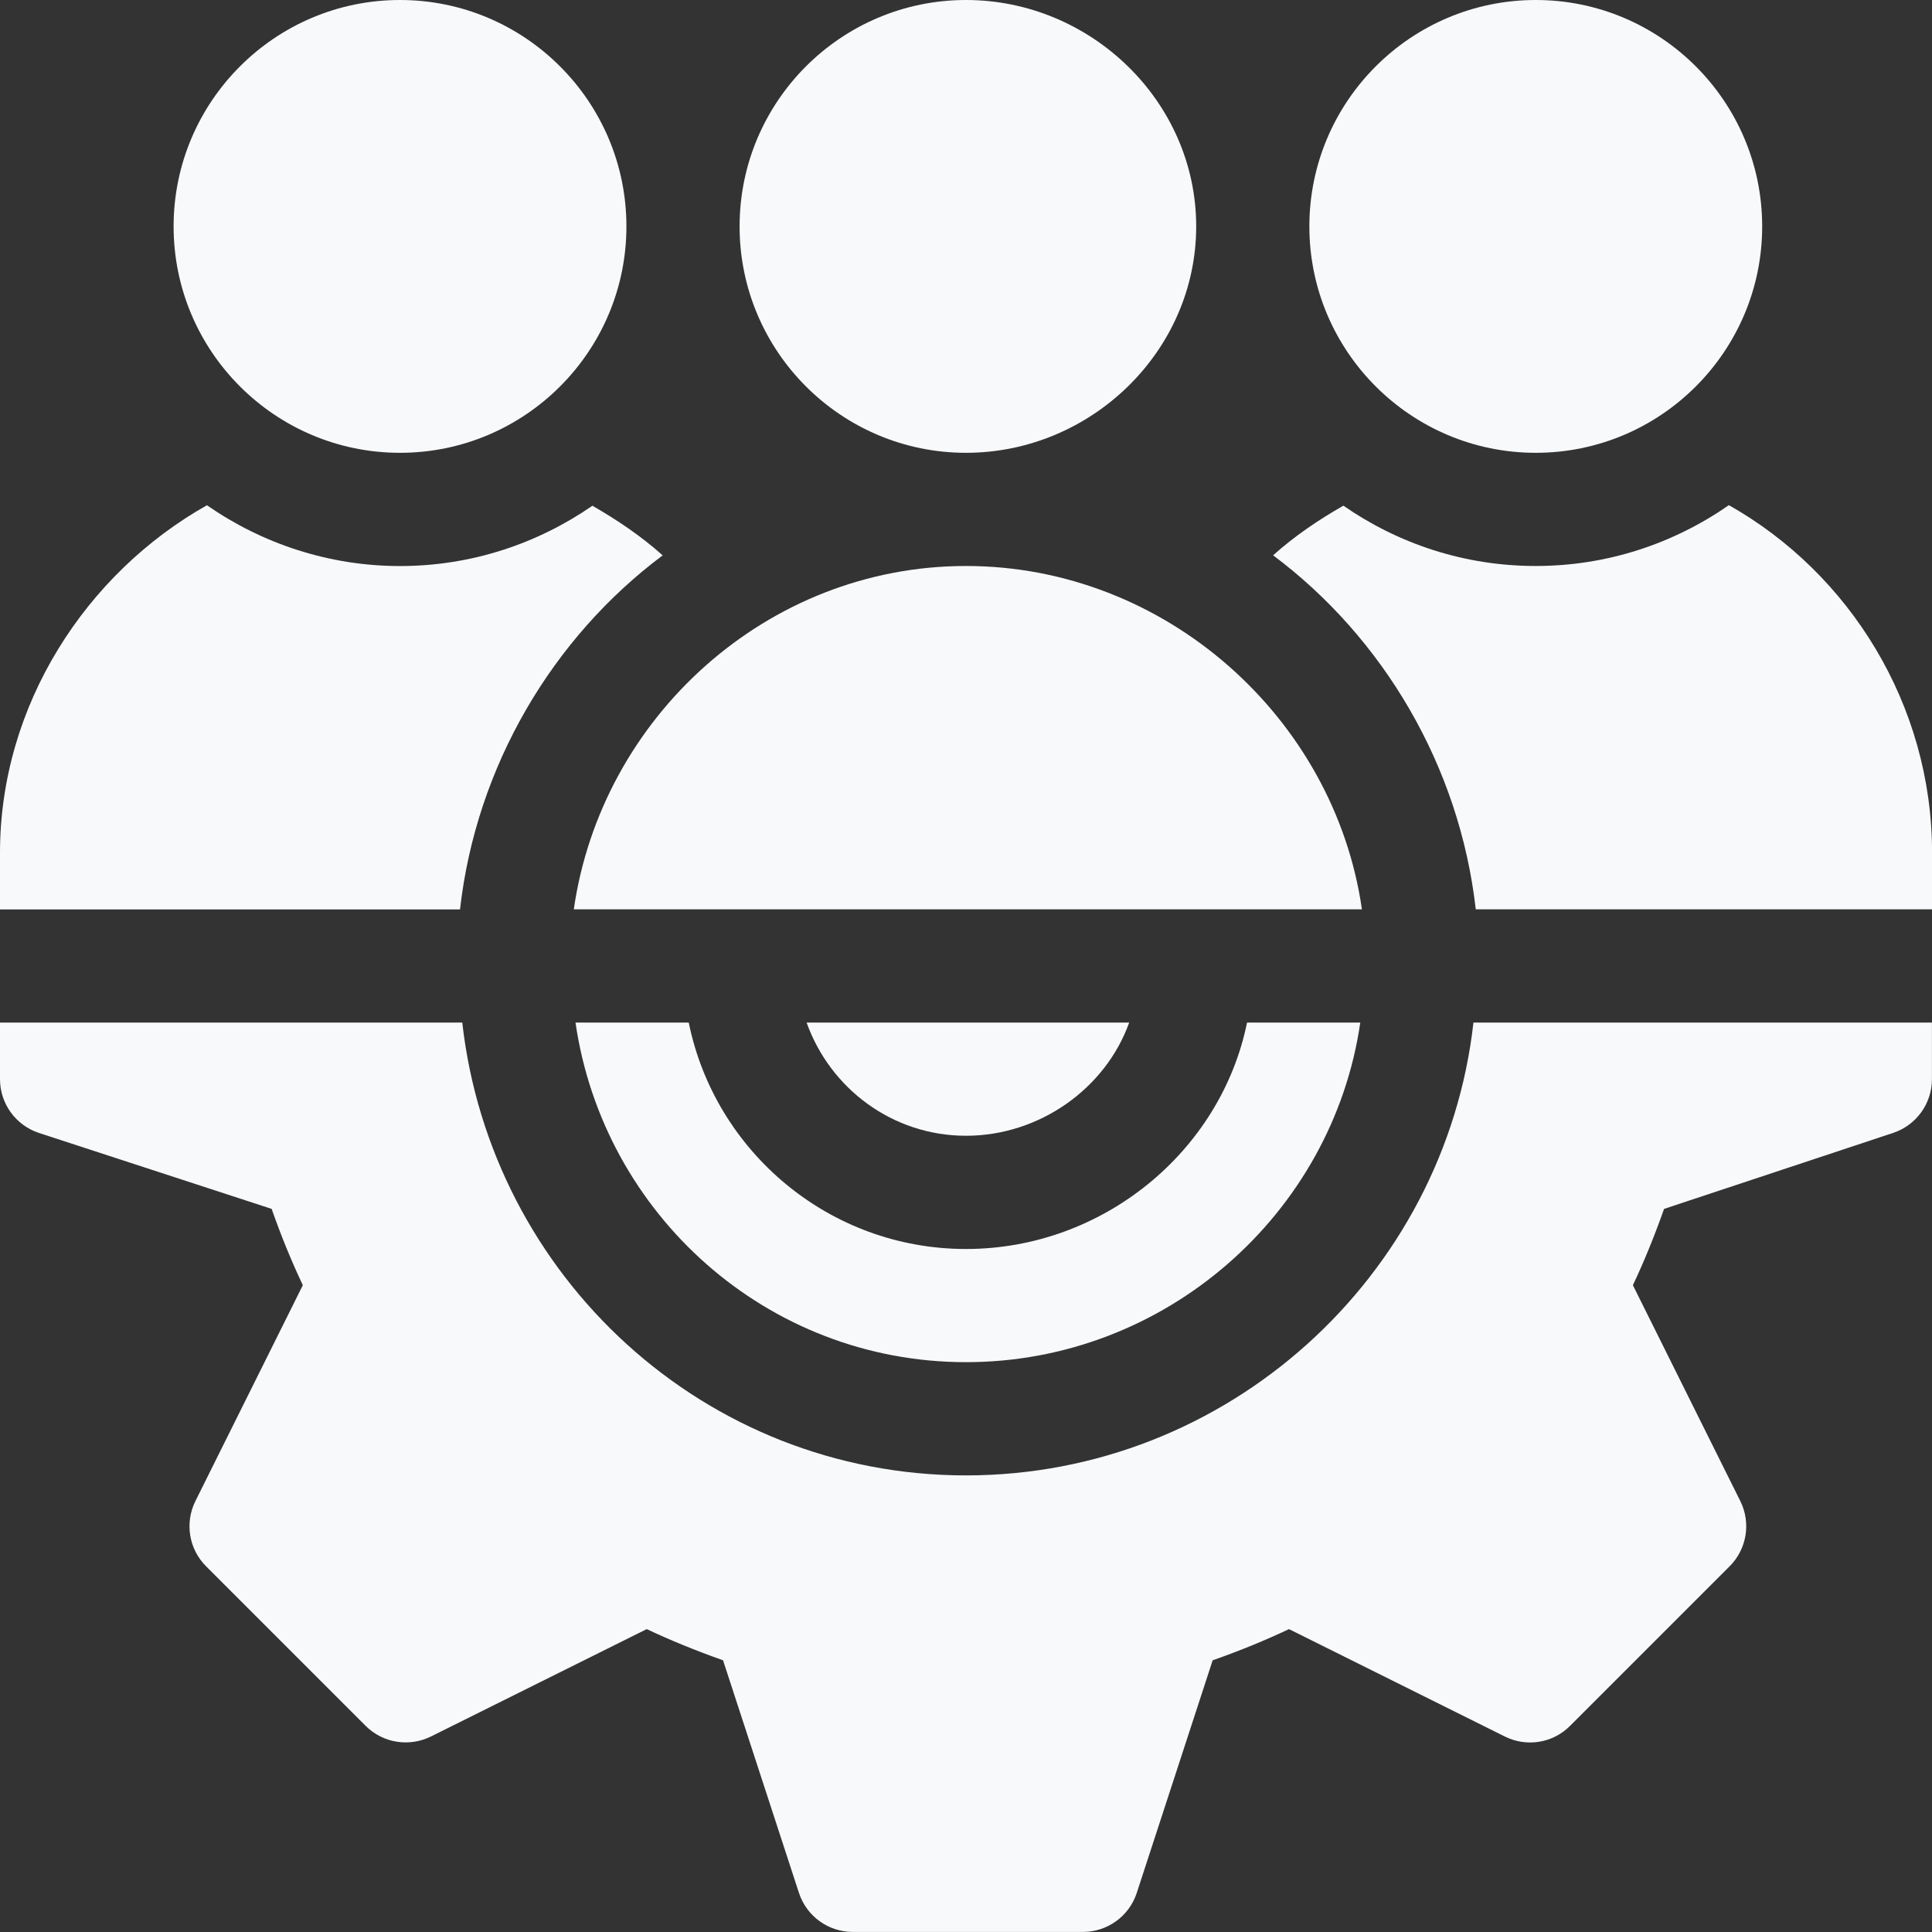 <?xml version="1.0" encoding="UTF-8"?><svg id="Layer_2" xmlns="http://www.w3.org/2000/svg" viewBox="0 0 316.5 316.5"><rect x="0" y="0" width="316.5" height="316.5" fill="#333333" stroke="none"/><defs><style>.cls-1{fill:#f7f9fb;}</style></defs><g id="Layer_1-2"><path class="cls-1" d="M204.29,167.52c-4.31,21.14-23.65,37.09-46.04,37.09s-41.12-15.95-45.42-37.09h-18.55c4.55,31.37,31.36,55.63,63.97,55.63s60.04-24.26,64.59-55.63h-18.55Z"/><path class="cls-1" d="M241.38,167.52c-4.68,41.61-40.29,74.18-83.13,74.18s-77.83-32.57-82.52-74.18H0v9.27c0,3.99,2.56,7.54,6.35,8.8l38.15,12.45c1.6,4.55,3.3,8.68,5.11,12.5l-17.6,35.37c-1.77,3.57-1.07,7.87,1.75,10.68l26.14,26.14c2.83,2.83,7.13,3.5,10.68,1.75l35.37-17.6c3.82,1.81,7.96,3.5,12.5,5.11l12.45,38.15c1.26,3.79,4.81,6.35,8.8,6.35h37.71c3.99,0,7.54-2.56,8.8-6.35l12.45-38.15c4.55-1.6,8.68-3.3,12.5-5.11l35.37,17.6c3.56,1.77,7.86,1.09,10.68-1.75l26.14-26.14c2.82-2.82,3.52-7.12,1.75-10.68l-17.6-35.37c1.81-3.82,3.5-7.96,5.11-12.5l37.53-12.45c3.79-1.26,6.35-4.81,6.35-8.8v-9.27h-75.12Z"/><path class="cls-1" d="M132.14,167.52c3.84,10.77,14.04,18.54,26.11,18.54s22.89-7.78,26.73-18.54h-52.84Z"/><path class="cls-1" d="M158.25,0c-20.46,0-37.09,16.63-37.09,37.09s16.63,37.09,37.09,37.09,37.71-16.63,37.71-37.09S178.71,0,158.25,0Z"/><path class="cls-1" d="M251.59,0c-20.46,0-37.09,16.63-37.09,37.09s16.63,37.09,37.09,37.09,37.09-16.63,37.09-37.09S272.05,0,251.59,0Z"/><path class="cls-1" d="M65.53,0C45.07,0,28.44,16.63,28.44,37.09s16.63,37.09,37.09,37.09,37.09-16.63,37.09-37.09S85.98,0,65.53,0Z"/><path class="cls-1" d="M283.22,82.76c-8.99,6.25-19.87,9.96-31.63,9.96s-22.55-3.67-31.52-9.88c-4.07,2.33-7.98,4.96-11.51,8.13,18.03,13.48,30.55,34.53,33.2,58h74.75v-9.27c0-24.25-13.53-45.8-33.28-56.94Z"/><path class="cls-1" d="M158.25,92.72c-32.64,0-59.74,24.84-64.25,56.25h129.11c-4.51-31.41-32.22-56.25-64.86-56.25Z"/><path class="cls-1" d="M97.05,82.85c-8.97,6.2-19.82,9.88-31.52,9.88s-22.63-3.71-31.63-9.96C14.14,93.9,0,115.46,0,139.71v9.27h75.36c2.65-23.47,15.17-44.52,33.2-58-3.54-3.17-7.45-5.79-11.51-8.13Z"/></g></svg>